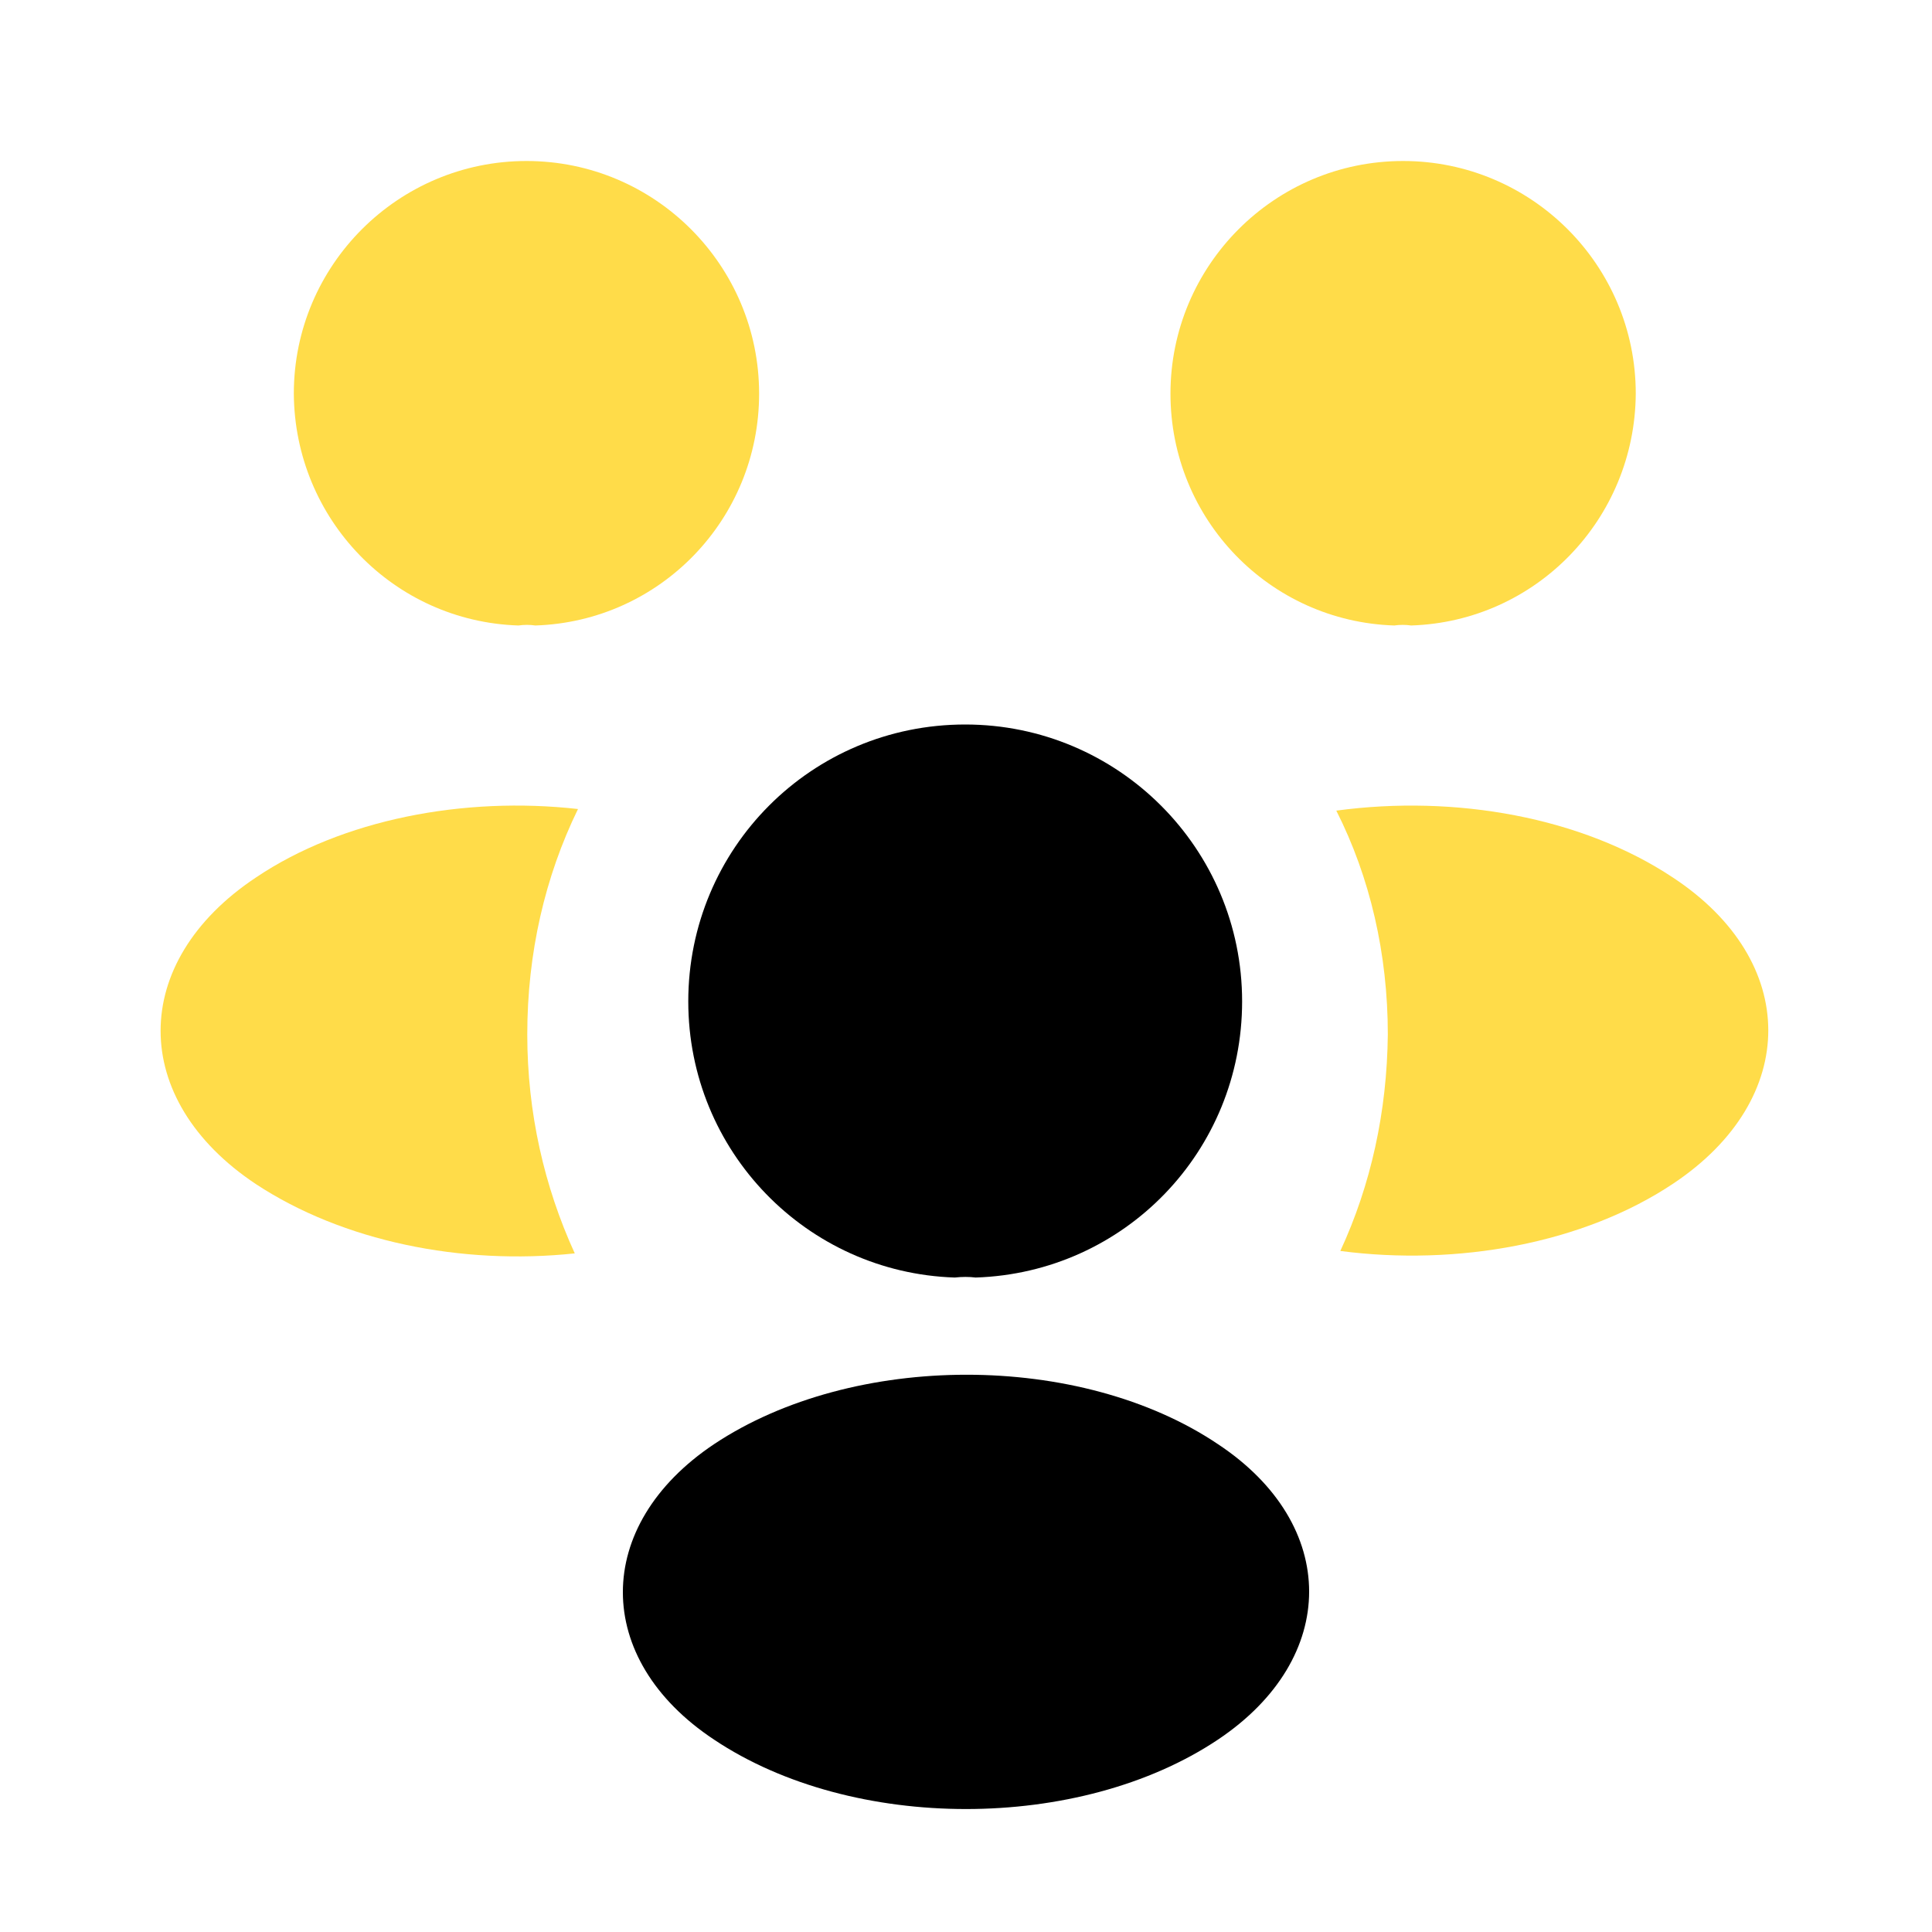 <?xml version="1.0" encoding="UTF-8"?> <svg xmlns="http://www.w3.org/2000/svg" width="60" height="60" viewBox="0 0 60 60" fill="none"> <path d="M43.825 19.425C43.65 19.4 43.475 19.4 43.3 19.425C39.425 19.3 36.35 16.125 36.35 12.225C36.35 8.25 39.575 5 43.575 5C47.55 5 50.8 8.225 50.8 12.225C50.775 16.125 47.7 19.3 43.825 19.425Z" fill="#FFDC49"></path> <path d="M51.975 36.75C49.175 38.625 45.25 39.325 41.625 38.85C42.575 36.8 43.075 34.525 43.1 32.125C43.1 29.625 42.55 27.25 41.5 25.175C45.2 24.675 49.125 25.375 51.95 27.25C55.9 29.85 55.9 34.125 51.975 36.75Z" fill="#FFDC49"></path> <path d="M16.1 19.425C16.275 19.4 16.45 19.4 16.625 19.425C20.5 19.3 23.575 16.125 23.575 12.225C23.575 8.25 20.35 5 16.35 5C12.375 5 9.125 8.225 9.125 12.225C9.15 16.125 12.225 19.3 16.1 19.425Z" fill="#FFDC49"></path> <path d="M16.375 32.125C16.375 34.55 16.9 36.85 17.85 38.925C14.325 39.3 10.65 38.55 7.95 36.775C4 34.15 4 29.875 7.95 27.25C10.625 25.45 14.4 24.725 17.95 25.125C16.925 27.225 16.375 29.6 16.375 32.125Z" fill="#FFDC49"></path> <path d="M30.3 39.675C30.1 39.65 29.875 39.65 29.65 39.675C25.05 39.525 21.375 35.75 21.375 31.1C21.375 26.35 25.2 22.5 29.975 22.5C34.725 22.5 38.575 26.35 38.575 31.1C38.575 35.75 34.925 39.525 30.3 39.675Z" fill="black"></path> <path d="M22.175 44.85C18.4 47.375 18.4 51.525 22.175 54.025C26.475 56.9 33.525 56.9 37.825 54.025C41.6 51.5 41.6 47.35 37.825 44.85C33.55 41.975 26.5 41.975 22.175 44.85Z" fill="black"></path> </svg> 